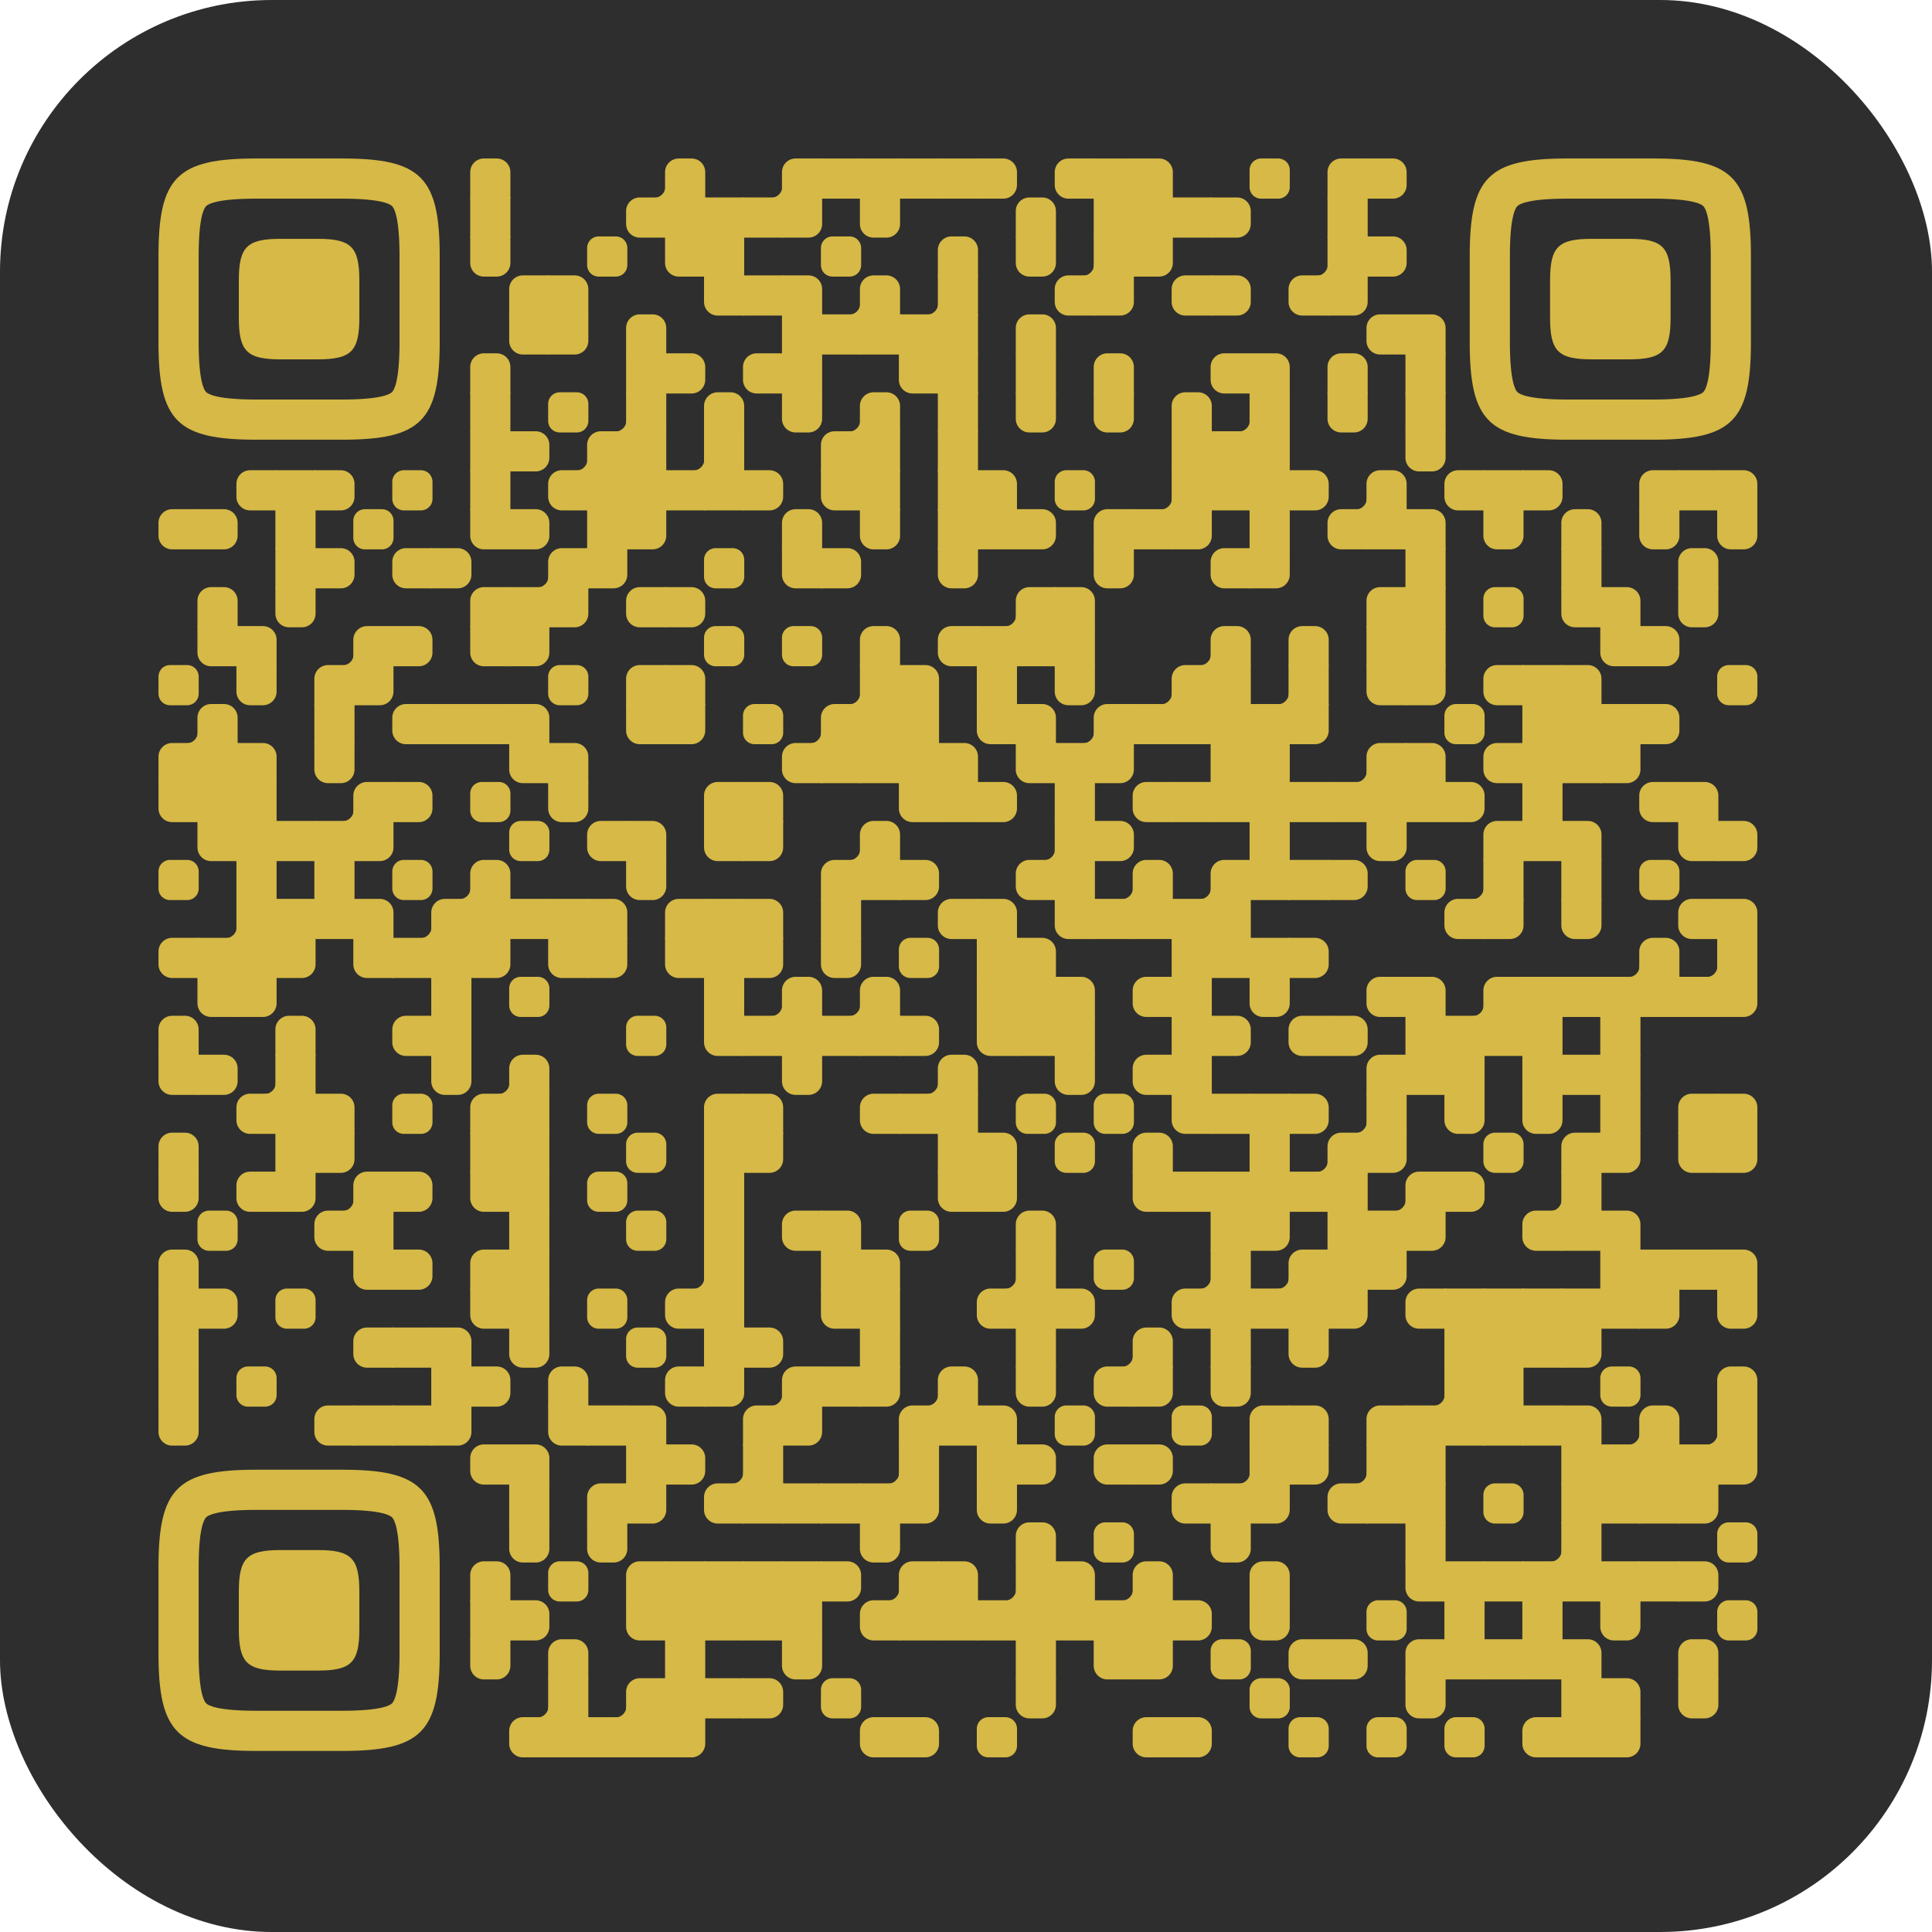 <?xml version="1.0" encoding="UTF-8"?> <svg xmlns="http://www.w3.org/2000/svg" xmlns:xlink="http://www.w3.org/1999/xlink" version="1.1" viewBox="0 0 4059 4059" width="256px" height="256px" xml:space="preserve"> <defs> <rect id="rect-0" width="100" height="100" fill="#D6B946"></rect> <path id="empty-0" d="M0,28.6v42.9C0,87.3,12.8,100,28.6,100h42.9c15.9,0,28.6-12.8,28.6-28.6V28.6C100,12.7,87.2,0,71.4,0H28.6 C12.8,0,0,12.8,0,28.6z" fill="#D6B946"></path> <path id="b-0" d="M0,0 L66,0 C84.778,-3.44940413e-15 100,15.222 100,34 L100,66 C100,84.778 84.778,100 66,100 L0,100 L0,0 Z" transform="rotate(-90 50 50)" fill="#D6B946"></path> <path id="r-0" d="M0,0 L66,0 C84.778,-3.44940413e-15 100,15.222 100,34 L100,66 C100,84.778 84.778,100 66,100 L0,100 L0,0 Z" transform="rotate(-180 50 50)" fill="#D6B946"></path> <path id="l-0" d="M0,0 L66,0 C84.778,-3.44940413e-15 100,15.222 100,34 L100,66 C100,84.778 84.778,100 66,100 L0,100 L0,0 Z" fill="#D6B946"></path> <path id="t-0" d="M0,0 L66,0 C84.778,-3.44940413e-15 100,15.222 100,34 L100,66 C100,84.778 84.778,100 66,100 L0,100 L0,0 Z" transform="rotate(90 50 50)" fill="#D6B946"></path> <path id="l-0" d="M0,0 L100,0 L100,66 C100,84.778 84.778,100 66,100 L0,100 L0,0 Z" transform="rotate(-90 50 50)" fill="#D6B946"></path> <path id="lt-0" d="M0,0 L100,0 L100,66 C100,84.778 84.778,100 66,100 L0,100 L0,0 Z" fill="#D6B946"></path> <path id="lb-0" d="M0,0 L100,0 L100,66 C100,84.778 84.778,100 66,100 L0,100 L0,0 Z" transform="rotate(-90 50 50)" fill="#D6B946"></path> <path id="rb-0" d="M0,0 L100,0 L100,66 C100,84.778 84.778,100 66,100 L0,100 L0,0 Z" transform="rotate(-180 50 50)" fill="#D6B946"></path> <path id="rt-0" d="M0,0 L100,0 L100,66 C100,84.778 84.778,100 66,100 L0,100 L0,0 Z" transform="rotate(90 50 50)" fill="#D6B946"></path> <path id="n_lt-0" d="M30.5,2V0H0v30.5h2C2,14.7,14.8,2,30.5,2z" fill="#D6B946"></path> <path id="n_lb-0" d="M2,69.5H0V100h30.5v-2C14.7,98,2,85.2,2,69.5z" fill="#D6B946"></path> <path id="n_rt-0" d="M98,30.5h2V0H69.5v2C85.3,2,98,14.8,98,30.5z" fill="#D6B946"></path> <path id="n_rb-0" d="M69.5,98v2H100V69.5h-2C98,85.3,85.2,98,69.5,98z" fill="#D6B946"></path> <path id="point-0" fill="#D6B946" d="M600.002,457.329 L600.002,242.658 C600.002,147.372 587.04,124.123 581.465,118.535 C575.877,112.96 552.628,99.998 457.329,99.998 L242.671,99.998 C147.372,99.998 124.123,112.96 118.548,118.535 C112.973,124.123 99.998,147.372 99.998,242.658 L99.998,457.329 C99.998,552.628 112.973,575.877 118.548,581.465 C124.123,587.027 147.372,600.002 242.671,600.002 L457.329,600.002 C552.628,600.002 575.877,587.027 581.465,581.465 C587.04,575.877 600.002,552.628 600.002,457.329 Z M457.329,0 C653.338,0 700,46.662 700,242.658 C700,438.667 700,261.333 700,457.329 C700,653.338 653.338,700 457.329,700 C261.333,700 438.667,700 242.671,700 C46.662,700 0,653.338 0,457.329 C0,261.333 0,352.119 0,242.658 C0,46.662 46.662,0 242.671,0 C438.667,0 261.333,0 457.329,0 Z M395.997,200 C480.004,200 500,220.008 500,303.991 C500,387.998 500,312.002 500,395.997 C500,479.992 480.004,500 395.997,500 C312.002,500 387.998,500 304.003,500 C220.008,500 200,479.992 200,395.997 C200,312.002 200,350.906 200,303.991 C200,220.008 220.008,200 304.003,200 C387.998,200 312.002,200 395.997,200 Z"></path> <g id="vk_logo-0"> <path fill="#07f" d="M83.333 363.333C83.333 231.34 83.333 165.343 124.338 124.338C165.343 83.333 231.34 83.333 363.333 83.333H386.667C518.66 83.333 584.657 83.333 625.662 124.338C666.667 165.343 666.667 231.34 666.667 363.333V386.667C666.667 518.66 666.667 584.657 625.662 625.662C584.657 666.667 518.66 666.667 386.667 666.667H363.333C231.34 666.667 165.343 666.667 124.338 625.662C83.333 584.657 83.333 518.66 83.333 386.667V363.333Z"></path> <path fill="#FFF" d="M394.907 508.681C263.293 508.681 183.442 417.365 180.313 265.625H246.972C249.05 377.09 299.763 424.323 338.638 434.036V265.625H402.519V361.82C440.016 357.664 479.264 313.909 492.456 265.625H555.333C545.27 325 502.543 368.754 472.353 386.803C502.566 401.395 551.177 439.593 569.926 508.681H500.815C486.222 462.498 450.476 426.728 402.542 421.872V508.681H394.907Z"></path> </g> <clipPath id="logo-mask-0"> <rect x="0" y="0" width="750" height="750"></rect> </clipPath> </defs> <rect x="0" width="4059" height="4059" rx="571" fill="#2e2e2e"></rect> <g transform="translate(332.965, 332.965) scale(0.844)"> <g transform="translate(776,0)"><use xlink:href="#b-0"></use></g> <g transform="translate(1164,0)"><use xlink:href="#n_rb-0"></use></g> <g transform="translate(1261,0)"><use xlink:href="#b-0"></use></g> <g transform="translate(1455,0)"><use xlink:href="#n_rb-0"></use></g> <g transform="translate(1552,0)"><use xlink:href="#rb-0"></use></g> <g transform="translate(1649,0)"><use xlink:href="#rect-0"></use></g> <g transform="translate(1746,0)"><use xlink:href="#rect-0"></use></g> <g transform="translate(1843,0)"><use xlink:href="#rect-0"></use></g> <g transform="translate(1940,0)"><use xlink:href="#rect-0"></use></g> <g transform="translate(2037,0)"><use xlink:href="#l-0"></use></g> <g transform="translate(2231,0)"><use xlink:href="#r-0"></use></g> <g transform="translate(2328,0)"><use xlink:href="#rect-0"></use></g> <g transform="translate(2425,0)"><use xlink:href="#lb-0"></use></g> <g transform="translate(2716,0)"><use xlink:href="#empty-0"></use></g> <g transform="translate(2910,0)"><use xlink:href="#rb-0"></use></g> <g transform="translate(3007,0)"><use xlink:href="#l-0"></use></g> <g transform="translate(776,97)"><use xlink:href="#rect-0"></use></g> <g transform="translate(1164,97)"><use xlink:href="#r-0"></use></g> <g transform="translate(1261,97)"><use xlink:href="#rect-0"></use></g> <g transform="translate(1358,97)"><use xlink:href="#rect-0"></use></g> <g transform="translate(1455,97)"><use xlink:href="#rect-0"></use></g> <g transform="translate(1552,97)"><use xlink:href="#lt-0"></use></g> <g transform="translate(1746,97)"><use xlink:href="#t-0"></use></g> <g transform="translate(2134,97)"><use xlink:href="#b-0"></use></g> <g transform="translate(2328,97)"><use xlink:href="#rect-0"></use></g> <g transform="translate(2425,97)"><use xlink:href="#rect-0"></use></g> <g transform="translate(2522,97)"><use xlink:href="#rect-0"></use></g> <g transform="translate(2619,97)"><use xlink:href="#l-0"></use></g> <g transform="translate(2910,97)"><use xlink:href="#rect-0"></use></g> <g transform="translate(776,194)"><use xlink:href="#t-0"></use></g> <g transform="translate(1067,194)"><use xlink:href="#empty-0"></use></g> <g transform="translate(1261,194)"><use xlink:href="#rt-0"></use></g> <g transform="translate(1358,194)"><use xlink:href="#rect-0"></use></g> <g transform="translate(1649,194)"><use xlink:href="#empty-0"></use></g> <g transform="translate(1940,194)"><use xlink:href="#b-0"></use></g> <g transform="translate(2134,194)"><use xlink:href="#t-0"></use></g> <g transform="translate(2231,194)"><use xlink:href="#n_rb-0"></use></g> <g transform="translate(2328,194)"><use xlink:href="#rect-0"></use></g> <g transform="translate(2425,194)"><use xlink:href="#lt-0"></use></g> <g transform="translate(2813,194)"><use xlink:href="#n_rb-0"></use></g> <g transform="translate(2910,194)"><use xlink:href="#rect-0"></use></g> <g transform="translate(3007,194)"><use xlink:href="#l-0"></use></g> <g transform="translate(873,291)"><use xlink:href="#rb-0"></use></g> <g transform="translate(970,291)"><use xlink:href="#lb-0"></use></g> <g transform="translate(1358,291)"><use xlink:href="#rt-0"></use></g> <g transform="translate(1455,291)"><use xlink:href="#rect-0"></use></g> <g transform="translate(1552,291)"><use xlink:href="#lb-0"></use></g> <g transform="translate(1649,291)"><use xlink:href="#n_rb-0"></use></g> <g transform="translate(1746,291)"><use xlink:href="#b-0"></use></g> <g transform="translate(1843,291)"><use xlink:href="#n_rb-0"></use></g> <g transform="translate(1940,291)"><use xlink:href="#rect-0"></use></g> <g transform="translate(2231,291)"><use xlink:href="#r-0"></use></g> <g transform="translate(2328,291)"><use xlink:href="#lt-0"></use></g> <g transform="translate(2522,291)"><use xlink:href="#r-0"></use></g> <g transform="translate(2619,291)"><use xlink:href="#l-0"></use></g> <g transform="translate(2813,291)"><use xlink:href="#r-0"></use></g> <g transform="translate(2910,291)"><use xlink:href="#lt-0"></use></g> <g transform="translate(873,388)"><use xlink:href="#rt-0"></use></g> <g transform="translate(970,388)"><use xlink:href="#lt-0"></use></g> <g transform="translate(1164,388)"><use xlink:href="#b-0"></use></g> <g transform="translate(1552,388)"><use xlink:href="#rect-0"></use></g> <g transform="translate(1649,388)"><use xlink:href="#rect-0"></use></g> <g transform="translate(1746,388)"><use xlink:href="#rect-0"></use></g> <g transform="translate(1843,388)"><use xlink:href="#rect-0"></use></g> <g transform="translate(1940,388)"><use xlink:href="#rect-0"></use></g> <g transform="translate(2134,388)"><use xlink:href="#b-0"></use></g> <g transform="translate(3007,388)"><use xlink:href="#r-0"></use></g> <g transform="translate(3104,388)"><use xlink:href="#lb-0"></use></g> <g transform="translate(776,485)"><use xlink:href="#b-0"></use></g> <g transform="translate(1164,485)"><use xlink:href="#rect-0"></use></g> <g transform="translate(1261,485)"><use xlink:href="#l-0"></use></g> <g transform="translate(1455,485)"><use xlink:href="#r-0"></use></g> <g transform="translate(1552,485)"><use xlink:href="#rect-0"></use></g> <g transform="translate(1843,485)"><use xlink:href="#rt-0"></use></g> <g transform="translate(1940,485)"><use xlink:href="#rect-0"></use></g> <g transform="translate(2134,485)"><use xlink:href="#rect-0"></use></g> <g transform="translate(2328,485)"><use xlink:href="#b-0"></use></g> <g transform="translate(2619,485)"><use xlink:href="#r-0"></use></g> <g transform="translate(2716,485)"><use xlink:href="#lb-0"></use></g> <g transform="translate(2910,485)"><use xlink:href="#b-0"></use></g> <g transform="translate(3104,485)"><use xlink:href="#rect-0"></use></g> <g transform="translate(776,582)"><use xlink:href="#rect-0"></use></g> <g transform="translate(970,582)"><use xlink:href="#empty-0"></use></g> <g transform="translate(1067,582)"><use xlink:href="#n_rb-0"></use></g> <g transform="translate(1164,582)"><use xlink:href="#rect-0"></use></g> <g transform="translate(1358,582)"><use xlink:href="#b-0"></use></g> <g transform="translate(1552,582)"><use xlink:href="#t-0"></use></g> <g transform="translate(1649,582)"><use xlink:href="#n_rb-0"></use></g> <g transform="translate(1746,582)"><use xlink:href="#b-0"></use></g> <g transform="translate(1940,582)"><use xlink:href="#rect-0"></use></g> <g transform="translate(2134,582)"><use xlink:href="#t-0"></use></g> <g transform="translate(2328,582)"><use xlink:href="#t-0"></use></g> <g transform="translate(2522,582)"><use xlink:href="#b-0"></use></g> <g transform="translate(2619,582)"><use xlink:href="#n_rb-0"></use></g> <g transform="translate(2716,582)"><use xlink:href="#rect-0"></use></g> <g transform="translate(2910,582)"><use xlink:href="#t-0"></use></g> <g transform="translate(3104,582)"><use xlink:href="#rect-0"></use></g> <g transform="translate(776,679)"><use xlink:href="#rect-0"></use></g> <g transform="translate(873,679)"><use xlink:href="#l-0"></use></g> <g transform="translate(970,679)"><use xlink:href="#n_rb-0"></use></g> <g transform="translate(1067,679)"><use xlink:href="#rb-0"></use></g> <g transform="translate(1164,679)"><use xlink:href="#rect-0"></use></g> <g transform="translate(1261,679)"><use xlink:href="#n_rb-0"></use></g> <g transform="translate(1358,679)"><use xlink:href="#rect-0"></use></g> <g transform="translate(1649,679)"><use xlink:href="#rb-0"></use></g> <g transform="translate(1746,679)"><use xlink:href="#rect-0"></use></g> <g transform="translate(1940,679)"><use xlink:href="#rect-0"></use></g> <g transform="translate(2522,679)"><use xlink:href="#rect-0"></use></g> <g transform="translate(2619,679)"><use xlink:href="#rect-0"></use></g> <g transform="translate(2716,679)"><use xlink:href="#rect-0"></use></g> <g transform="translate(3104,679)"><use xlink:href="#t-0"></use></g> <g transform="translate(194,776)"><use xlink:href="#r-0"></use></g> <g transform="translate(291,776)"><use xlink:href="#rect-0"></use></g> <g transform="translate(388,776)"><use xlink:href="#l-0"></use></g> <g transform="translate(582,776)"><use xlink:href="#empty-0"></use></g> <g transform="translate(776,776)"><use xlink:href="#rect-0"></use></g> <g transform="translate(970,776)"><use xlink:href="#r-0"></use></g> <g transform="translate(1067,776)"><use xlink:href="#rect-0"></use></g> <g transform="translate(1164,776)"><use xlink:href="#rect-0"></use></g> <g transform="translate(1261,776)"><use xlink:href="#rect-0"></use></g> <g transform="translate(1358,776)"><use xlink:href="#rect-0"></use></g> <g transform="translate(1455,776)"><use xlink:href="#l-0"></use></g> <g transform="translate(1649,776)"><use xlink:href="#rt-0"></use></g> <g transform="translate(1746,776)"><use xlink:href="#rect-0"></use></g> <g transform="translate(1940,776)"><use xlink:href="#rect-0"></use></g> <g transform="translate(2037,776)"><use xlink:href="#lb-0"></use></g> <g transform="translate(2231,776)"><use xlink:href="#empty-0"></use></g> <g transform="translate(2425,776)"><use xlink:href="#n_rb-0"></use></g> <g transform="translate(2522,776)"><use xlink:href="#rect-0"></use></g> <g transform="translate(2619,776)"><use xlink:href="#rect-0"></use></g> <g transform="translate(2716,776)"><use xlink:href="#rect-0"></use></g> <g transform="translate(2813,776)"><use xlink:href="#l-0"></use></g> <g transform="translate(2910,776)"><use xlink:href="#n_rb-0"></use></g> <g transform="translate(3007,776)"><use xlink:href="#b-0"></use></g> <g transform="translate(3201,776)"><use xlink:href="#r-0"></use></g> <g transform="translate(3298,776)"><use xlink:href="#rect-0"></use></g> <g transform="translate(3395,776)"><use xlink:href="#l-0"></use></g> <g transform="translate(3686,776)"><use xlink:href="#rb-0"></use></g> <g transform="translate(3783,776)"><use xlink:href="#rect-0"></use></g> <g transform="translate(3880,776)"><use xlink:href="#lb-0"></use></g> <g transform="translate(0,873)"><use xlink:href="#r-0"></use></g> <g transform="translate(97,873)"><use xlink:href="#l-0"></use></g> <g transform="translate(291,873)"><use xlink:href="#rect-0"></use></g> <g transform="translate(485,873)"><use xlink:href="#empty-0"></use></g> <g transform="translate(776,873)"><use xlink:href="#rt-0"></use></g> <g transform="translate(873,873)"><use xlink:href="#l-0"></use></g> <g transform="translate(1067,873)"><use xlink:href="#rect-0"></use></g> <g transform="translate(1164,873)"><use xlink:href="#lt-0"></use></g> <g transform="translate(1552,873)"><use xlink:href="#b-0"></use></g> <g transform="translate(1746,873)"><use xlink:href="#t-0"></use></g> <g transform="translate(1940,873)"><use xlink:href="#rect-0"></use></g> <g transform="translate(2037,873)"><use xlink:href="#rect-0"></use></g> <g transform="translate(2134,873)"><use xlink:href="#l-0"></use></g> <g transform="translate(2328,873)"><use xlink:href="#rb-0"></use></g> <g transform="translate(2425,873)"><use xlink:href="#rect-0"></use></g> <g transform="translate(2522,873)"><use xlink:href="#lt-0"></use></g> <g transform="translate(2716,873)"><use xlink:href="#rect-0"></use></g> <g transform="translate(2910,873)"><use xlink:href="#r-0"></use></g> <g transform="translate(3007,873)"><use xlink:href="#rect-0"></use></g> <g transform="translate(3104,873)"><use xlink:href="#lb-0"></use></g> <g transform="translate(3298,873)"><use xlink:href="#t-0"></use></g> <g transform="translate(3492,873)"><use xlink:href="#b-0"></use></g> <g transform="translate(3686,873)"><use xlink:href="#t-0"></use></g> <g transform="translate(3880,873)"><use xlink:href="#t-0"></use></g> <g transform="translate(291,970)"><use xlink:href="#rect-0"></use></g> <g transform="translate(388,970)"><use xlink:href="#l-0"></use></g> <g transform="translate(582,970)"><use xlink:href="#r-0"></use></g> <g transform="translate(679,970)"><use xlink:href="#l-0"></use></g> <g transform="translate(873,970)"><use xlink:href="#n_rb-0"></use></g> <g transform="translate(970,970)"><use xlink:href="#rb-0"></use></g> <g transform="translate(1067,970)"><use xlink:href="#lt-0"></use></g> <g transform="translate(1358,970)"><use xlink:href="#empty-0"></use></g> <g transform="translate(1552,970)"><use xlink:href="#rt-0"></use></g> <g transform="translate(1649,970)"><use xlink:href="#l-0"></use></g> <g transform="translate(1940,970)"><use xlink:href="#t-0"></use></g> <g transform="translate(2328,970)"><use xlink:href="#t-0"></use></g> <g transform="translate(2619,970)"><use xlink:href="#r-0"></use></g> <g transform="translate(2716,970)"><use xlink:href="#lt-0"></use></g> <g transform="translate(3104,970)"><use xlink:href="#rect-0"></use></g> <g transform="translate(3492,970)"><use xlink:href="#rect-0"></use></g> <g transform="translate(3783,970)"><use xlink:href="#b-0"></use></g> <g transform="translate(97,1067)"><use xlink:href="#b-0"></use></g> <g transform="translate(291,1067)"><use xlink:href="#t-0"></use></g> <g transform="translate(776,1067)"><use xlink:href="#rb-0"></use></g> <g transform="translate(873,1067)"><use xlink:href="#rect-0"></use></g> <g transform="translate(970,1067)"><use xlink:href="#lt-0"></use></g> <g transform="translate(1164,1067)"><use xlink:href="#r-0"></use></g> <g transform="translate(1261,1067)"><use xlink:href="#l-0"></use></g> <g transform="translate(2037,1067)"><use xlink:href="#n_rb-0"></use></g> <g transform="translate(2134,1067)"><use xlink:href="#rb-0"></use></g> <g transform="translate(2231,1067)"><use xlink:href="#lb-0"></use></g> <g transform="translate(3007,1067)"><use xlink:href="#rb-0"></use></g> <g transform="translate(3104,1067)"><use xlink:href="#rect-0"></use></g> <g transform="translate(3298,1067)"><use xlink:href="#empty-0"></use></g> <g transform="translate(3492,1067)"><use xlink:href="#rt-0"></use></g> <g transform="translate(3589,1067)"><use xlink:href="#lb-0"></use></g> <g transform="translate(3783,1067)"><use xlink:href="#t-0"></use></g> <g transform="translate(97,1164)"><use xlink:href="#rt-0"></use></g> <g transform="translate(194,1164)"><use xlink:href="#lb-0"></use></g> <g transform="translate(388,1164)"><use xlink:href="#n_rb-0"></use></g> <g transform="translate(485,1164)"><use xlink:href="#rb-0"></use></g> <g transform="translate(582,1164)"><use xlink:href="#l-0"></use></g> <g transform="translate(776,1164)"><use xlink:href="#rt-0"></use></g> <g transform="translate(873,1164)"><use xlink:href="#lt-0"></use></g> <g transform="translate(1358,1164)"><use xlink:href="#empty-0"></use></g> <g transform="translate(1552,1164)"><use xlink:href="#empty-0"></use></g> <g transform="translate(1746,1164)"><use xlink:href="#b-0"></use></g> <g transform="translate(1940,1164)"><use xlink:href="#r-0"></use></g> <g transform="translate(2037,1164)"><use xlink:href="#rect-0"></use></g> <g transform="translate(2134,1164)"><use xlink:href="#rect-0"></use></g> <g transform="translate(2231,1164)"><use xlink:href="#rect-0"></use></g> <g transform="translate(2522,1164)"><use xlink:href="#n_rb-0"></use></g> <g transform="translate(2619,1164)"><use xlink:href="#b-0"></use></g> <g transform="translate(2813,1164)"><use xlink:href="#b-0"></use></g> <g transform="translate(3007,1164)"><use xlink:href="#rect-0"></use></g> <g transform="translate(3104,1164)"><use xlink:href="#rect-0"></use></g> <g transform="translate(3589,1164)"><use xlink:href="#rt-0"></use></g> <g transform="translate(3686,1164)"><use xlink:href="#l-0"></use></g> <g transform="translate(0,1261)"><use xlink:href="#empty-0"></use></g> <g transform="translate(194,1261)"><use xlink:href="#t-0"></use></g> <g transform="translate(388,1261)"><use xlink:href="#rb-0"></use></g> <g transform="translate(485,1261)"><use xlink:href="#lt-0"></use></g> <g transform="translate(970,1261)"><use xlink:href="#empty-0"></use></g> <g transform="translate(1164,1261)"><use xlink:href="#rb-0"></use></g> <g transform="translate(1261,1261)"><use xlink:href="#lb-0"></use></g> <g transform="translate(1649,1261)"><use xlink:href="#n_rb-0"></use></g> <g transform="translate(1746,1261)"><use xlink:href="#rect-0"></use></g> <g transform="translate(1843,1261)"><use xlink:href="#lb-0"></use></g> <g transform="translate(2037,1261)"><use xlink:href="#rect-0"></use></g> <g transform="translate(2231,1261)"><use xlink:href="#t-0"></use></g> <g transform="translate(2425,1261)"><use xlink:href="#n_rb-0"></use></g> <g transform="translate(2522,1261)"><use xlink:href="#rb-0"></use></g> <g transform="translate(2619,1261)"><use xlink:href="#rect-0"></use></g> <g transform="translate(2716,1261)"><use xlink:href="#n_rb-0"></use></g> <g transform="translate(2813,1261)"><use xlink:href="#rect-0"></use></g> <g transform="translate(3007,1261)"><use xlink:href="#rt-0"></use></g> <g transform="translate(3104,1261)"><use xlink:href="#lt-0"></use></g> <g transform="translate(3298,1261)"><use xlink:href="#r-0"></use></g> <g transform="translate(3395,1261)"><use xlink:href="#rect-0"></use></g> <g transform="translate(3492,1261)"><use xlink:href="#lb-0"></use></g> <g transform="translate(3880,1261)"><use xlink:href="#empty-0"></use></g> <g transform="translate(0,1358)"><use xlink:href="#n_rb-0"></use></g> <g transform="translate(97,1358)"><use xlink:href="#b-0"></use></g> <g transform="translate(388,1358)"><use xlink:href="#rect-0"></use></g> <g transform="translate(582,1358)"><use xlink:href="#r-0"></use></g> <g transform="translate(679,1358)"><use xlink:href="#rect-0"></use></g> <g transform="translate(776,1358)"><use xlink:href="#rect-0"></use></g> <g transform="translate(873,1358)"><use xlink:href="#lb-0"></use></g> <g transform="translate(1164,1358)"><use xlink:href="#rt-0"></use></g> <g transform="translate(1261,1358)"><use xlink:href="#lt-0"></use></g> <g transform="translate(1455,1358)"><use xlink:href="#empty-0"></use></g> <g transform="translate(1552,1358)"><use xlink:href="#n_rb-0"></use></g> <g transform="translate(1649,1358)"><use xlink:href="#rb-0"></use></g> <g transform="translate(1746,1358)"><use xlink:href="#rect-0"></use></g> <g transform="translate(1843,1358)"><use xlink:href="#rect-0"></use></g> <g transform="translate(2037,1358)"><use xlink:href="#rt-0"></use></g> <g transform="translate(2134,1358)"><use xlink:href="#lb-0"></use></g> <g transform="translate(2231,1358)"><use xlink:href="#n_rb-0"></use></g> <g transform="translate(2328,1358)"><use xlink:href="#rb-0"></use></g> <g transform="translate(2425,1358)"><use xlink:href="#rect-0"></use></g> <g transform="translate(2522,1358)"><use xlink:href="#rect-0"></use></g> <g transform="translate(2619,1358)"><use xlink:href="#rect-0"></use></g> <g transform="translate(2716,1358)"><use xlink:href="#rect-0"></use></g> <g transform="translate(2813,1358)"><use xlink:href="#lt-0"></use></g> <g transform="translate(3201,1358)"><use xlink:href="#empty-0"></use></g> <g transform="translate(3395,1358)"><use xlink:href="#rect-0"></use></g> <g transform="translate(3492,1358)"><use xlink:href="#rect-0"></use></g> <g transform="translate(3589,1358)"><use xlink:href="#rect-0"></use></g> <g transform="translate(3686,1358)"><use xlink:href="#l-0"></use></g> <g transform="translate(0,1455)"><use xlink:href="#rb-0"></use></g> <g transform="translate(97,1455)"><use xlink:href="#rect-0"></use></g> <g transform="translate(194,1455)"><use xlink:href="#lb-0"></use></g> <g transform="translate(388,1455)"><use xlink:href="#t-0"></use></g> <g transform="translate(873,1455)"><use xlink:href="#rt-0"></use></g> <g transform="translate(970,1455)"><use xlink:href="#lb-0"></use></g> <g transform="translate(1552,1455)"><use xlink:href="#r-0"></use></g> <g transform="translate(1649,1455)"><use xlink:href="#rect-0"></use></g> <g transform="translate(1746,1455)"><use xlink:href="#rect-0"></use></g> <g transform="translate(1843,1455)"><use xlink:href="#rect-0"></use></g> <g transform="translate(1940,1455)"><use xlink:href="#lb-0"></use></g> <g transform="translate(2134,1455)"><use xlink:href="#rt-0"></use></g> <g transform="translate(2231,1455)"><use xlink:href="#rect-0"></use></g> <g transform="translate(2328,1455)"><use xlink:href="#lt-0"></use></g> <g transform="translate(2619,1455)"><use xlink:href="#rect-0"></use></g> <g transform="translate(2716,1455)"><use xlink:href="#rect-0"></use></g> <g transform="translate(2910,1455)"><use xlink:href="#n_rb-0"></use></g> <g transform="translate(3007,1455)"><use xlink:href="#rb-0"></use></g> <g transform="translate(3104,1455)"><use xlink:href="#lb-0"></use></g> <g transform="translate(3298,1455)"><use xlink:href="#r-0"></use></g> <g transform="translate(3395,1455)"><use xlink:href="#rect-0"></use></g> <g transform="translate(3492,1455)"><use xlink:href="#rect-0"></use></g> <g transform="translate(3589,1455)"><use xlink:href="#lt-0"></use></g> <g transform="translate(0,1552)"><use xlink:href="#rt-0"></use></g> <g transform="translate(97,1552)"><use xlink:href="#rect-0"></use></g> <g transform="translate(194,1552)"><use xlink:href="#rect-0"></use></g> <g transform="translate(388,1552)"><use xlink:href="#n_rb-0"></use></g> <g transform="translate(485,1552)"><use xlink:href="#rb-0"></use></g> <g transform="translate(582,1552)"><use xlink:href="#l-0"></use></g> <g transform="translate(776,1552)"><use xlink:href="#empty-0"></use></g> <g transform="translate(970,1552)"><use xlink:href="#t-0"></use></g> <g transform="translate(1358,1552)"><use xlink:href="#rb-0"></use></g> <g transform="translate(1455,1552)"><use xlink:href="#lb-0"></use></g> <g transform="translate(1843,1552)"><use xlink:href="#rt-0"></use></g> <g transform="translate(1940,1552)"><use xlink:href="#rect-0"></use></g> <g transform="translate(2037,1552)"><use xlink:href="#l-0"></use></g> <g transform="translate(2231,1552)"><use xlink:href="#rect-0"></use></g> <g transform="translate(2425,1552)"><use xlink:href="#r-0"></use></g> <g transform="translate(2522,1552)"><use xlink:href="#rect-0"></use></g> <g transform="translate(2619,1552)"><use xlink:href="#rect-0"></use></g> <g transform="translate(2716,1552)"><use xlink:href="#rect-0"></use></g> <g transform="translate(2813,1552)"><use xlink:href="#rect-0"></use></g> <g transform="translate(2910,1552)"><use xlink:href="#rect-0"></use></g> <g transform="translate(3007,1552)"><use xlink:href="#rect-0"></use></g> <g transform="translate(3104,1552)"><use xlink:href="#rect-0"></use></g> <g transform="translate(3201,1552)"><use xlink:href="#l-0"></use></g> <g transform="translate(3395,1552)"><use xlink:href="#rect-0"></use></g> <g transform="translate(3686,1552)"><use xlink:href="#r-0"></use></g> <g transform="translate(3783,1552)"><use xlink:href="#lb-0"></use></g> <g transform="translate(97,1649)"><use xlink:href="#rt-0"></use></g> <g transform="translate(194,1649)"><use xlink:href="#rect-0"></use></g> <g transform="translate(291,1649)"><use xlink:href="#rect-0"></use></g> <g transform="translate(388,1649)"><use xlink:href="#rect-0"></use></g> <g transform="translate(485,1649)"><use xlink:href="#lt-0"></use></g> <g transform="translate(873,1649)"><use xlink:href="#empty-0"></use></g> <g transform="translate(1067,1649)"><use xlink:href="#r-0"></use></g> <g transform="translate(1164,1649)"><use xlink:href="#lb-0"></use></g> <g transform="translate(1358,1649)"><use xlink:href="#rt-0"></use></g> <g transform="translate(1455,1649)"><use xlink:href="#lt-0"></use></g> <g transform="translate(1649,1649)"><use xlink:href="#n_rb-0"></use></g> <g transform="translate(1746,1649)"><use xlink:href="#b-0"></use></g> <g transform="translate(2134,1649)"><use xlink:href="#n_rb-0"></use></g> <g transform="translate(2231,1649)"><use xlink:href="#rect-0"></use></g> <g transform="translate(2328,1649)"><use xlink:href="#l-0"></use></g> <g transform="translate(2716,1649)"><use xlink:href="#rect-0"></use></g> <g transform="translate(3007,1649)"><use xlink:href="#t-0"></use></g> <g transform="translate(3298,1649)"><use xlink:href="#rb-0"></use></g> <g transform="translate(3395,1649)"><use xlink:href="#rect-0"></use></g> <g transform="translate(3492,1649)"><use xlink:href="#lb-0"></use></g> <g transform="translate(3783,1649)"><use xlink:href="#rt-0"></use></g> <g transform="translate(3880,1649)"><use xlink:href="#l-0"></use></g> <g transform="translate(0,1746)"><use xlink:href="#empty-0"></use></g> <g transform="translate(194,1746)"><use xlink:href="#rect-0"></use></g> <g transform="translate(388,1746)"><use xlink:href="#rect-0"></use></g> <g transform="translate(582,1746)"><use xlink:href="#empty-0"></use></g> <g transform="translate(679,1746)"><use xlink:href="#n_rb-0"></use></g> <g transform="translate(776,1746)"><use xlink:href="#b-0"></use></g> <g transform="translate(1164,1746)"><use xlink:href="#t-0"></use></g> <g transform="translate(1649,1746)"><use xlink:href="#rb-0"></use></g> <g transform="translate(1746,1746)"><use xlink:href="#rect-0"></use></g> <g transform="translate(1843,1746)"><use xlink:href="#l-0"></use></g> <g transform="translate(2134,1746)"><use xlink:href="#r-0"></use></g> <g transform="translate(2231,1746)"><use xlink:href="#rect-0"></use></g> <g transform="translate(2328,1746)"><use xlink:href="#n_rb-0"></use></g> <g transform="translate(2425,1746)"><use xlink:href="#b-0"></use></g> <g transform="translate(2522,1746)"><use xlink:href="#n_rb-0"></use></g> <g transform="translate(2619,1746)"><use xlink:href="#rb-0"></use></g> <g transform="translate(2716,1746)"><use xlink:href="#rect-0"></use></g> <g transform="translate(2813,1746)"><use xlink:href="#rect-0"></use></g> <g transform="translate(2910,1746)"><use xlink:href="#l-0"></use></g> <g transform="translate(3104,1746)"><use xlink:href="#empty-0"></use></g> <g transform="translate(3201,1746)"><use xlink:href="#n_rb-0"></use></g> <g transform="translate(3298,1746)"><use xlink:href="#rect-0"></use></g> <g transform="translate(3492,1746)"><use xlink:href="#rect-0"></use></g> <g transform="translate(3686,1746)"><use xlink:href="#empty-0"></use></g> <g transform="translate(97,1843)"><use xlink:href="#n_rb-0"></use></g> <g transform="translate(194,1843)"><use xlink:href="#rect-0"></use></g> <g transform="translate(291,1843)"><use xlink:href="#rect-0"></use></g> <g transform="translate(388,1843)"><use xlink:href="#rect-0"></use></g> <g transform="translate(485,1843)"><use xlink:href="#lb-0"></use></g> <g transform="translate(582,1843)"><use xlink:href="#n_rb-0"></use></g> <g transform="translate(679,1843)"><use xlink:href="#rb-0"></use></g> <g transform="translate(776,1843)"><use xlink:href="#rect-0"></use></g> <g transform="translate(873,1843)"><use xlink:href="#rect-0"></use></g> <g transform="translate(970,1843)"><use xlink:href="#rect-0"></use></g> <g transform="translate(1067,1843)"><use xlink:href="#lb-0"></use></g> <g transform="translate(1261,1843)"><use xlink:href="#rb-0"></use></g> <g transform="translate(1358,1843)"><use xlink:href="#rect-0"></use></g> <g transform="translate(1455,1843)"><use xlink:href="#lb-0"></use></g> <g transform="translate(1649,1843)"><use xlink:href="#rect-0"></use></g> <g transform="translate(1940,1843)"><use xlink:href="#r-0"></use></g> <g transform="translate(2037,1843)"><use xlink:href="#lb-0"></use></g> <g transform="translate(2231,1843)"><use xlink:href="#rt-0"></use></g> <g transform="translate(2328,1843)"><use xlink:href="#rect-0"></use></g> <g transform="translate(2425,1843)"><use xlink:href="#rect-0"></use></g> <g transform="translate(2522,1843)"><use xlink:href="#rect-0"></use></g> <g transform="translate(2619,1843)"><use xlink:href="#rect-0"></use></g> <g transform="translate(3201,1843)"><use xlink:href="#r-0"></use></g> <g transform="translate(3298,1843)"><use xlink:href="#lt-0"></use></g> <g transform="translate(3492,1843)"><use xlink:href="#t-0"></use></g> <g transform="translate(3783,1843)"><use xlink:href="#r-0"></use></g> <g transform="translate(3880,1843)"><use xlink:href="#lb-0"></use></g> <g transform="translate(0,1940)"><use xlink:href="#r-0"></use></g> <g transform="translate(97,1940)"><use xlink:href="#rect-0"></use></g> <g transform="translate(194,1940)"><use xlink:href="#rect-0"></use></g> <g transform="translate(291,1940)"><use xlink:href="#lt-0"></use></g> <g transform="translate(485,1940)"><use xlink:href="#rt-0"></use></g> <g transform="translate(582,1940)"><use xlink:href="#rect-0"></use></g> <g transform="translate(679,1940)"><use xlink:href="#rect-0"></use></g> <g transform="translate(776,1940)"><use xlink:href="#lt-0"></use></g> <g transform="translate(970,1940)"><use xlink:href="#rt-0"></use></g> <g transform="translate(1067,1940)"><use xlink:href="#lt-0"></use></g> <g transform="translate(1261,1940)"><use xlink:href="#rt-0"></use></g> <g transform="translate(1358,1940)"><use xlink:href="#rect-0"></use></g> <g transform="translate(1455,1940)"><use xlink:href="#lt-0"></use></g> <g transform="translate(1649,1940)"><use xlink:href="#t-0"></use></g> <g transform="translate(1843,1940)"><use xlink:href="#empty-0"></use></g> <g transform="translate(2037,1940)"><use xlink:href="#rect-0"></use></g> <g transform="translate(2134,1940)"><use xlink:href="#lb-0"></use></g> <g transform="translate(2522,1940)"><use xlink:href="#rect-0"></use></g> <g transform="translate(2619,1940)"><use xlink:href="#rect-0"></use></g> <g transform="translate(2716,1940)"><use xlink:href="#rect-0"></use></g> <g transform="translate(2813,1940)"><use xlink:href="#l-0"></use></g> <g transform="translate(3589,1940)"><use xlink:href="#n_rb-0"></use></g> <g transform="translate(3686,1940)"><use xlink:href="#b-0"></use></g> <g transform="translate(3783,1940)"><use xlink:href="#n_rb-0"></use></g> <g transform="translate(3880,1940)"><use xlink:href="#rect-0"></use></g> <g transform="translate(97,2037)"><use xlink:href="#rt-0"></use></g> <g transform="translate(194,2037)"><use xlink:href="#lt-0"></use></g> <g transform="translate(679,2037)"><use xlink:href="#rect-0"></use></g> <g transform="translate(873,2037)"><use xlink:href="#empty-0"></use></g> <g transform="translate(1358,2037)"><use xlink:href="#rect-0"></use></g> <g transform="translate(1455,2037)"><use xlink:href="#n_rb-0"></use></g> <g transform="translate(1552,2037)"><use xlink:href="#b-0"></use></g> <g transform="translate(1649,2037)"><use xlink:href="#n_rb-0"></use></g> <g transform="translate(1746,2037)"><use xlink:href="#b-0"></use></g> <g transform="translate(2037,2037)"><use xlink:href="#rect-0"></use></g> <g transform="translate(2134,2037)"><use xlink:href="#rect-0"></use></g> <g transform="translate(2231,2037)"><use xlink:href="#lb-0"></use></g> <g transform="translate(2425,2037)"><use xlink:href="#r-0"></use></g> <g transform="translate(2522,2037)"><use xlink:href="#rect-0"></use></g> <g transform="translate(2716,2037)"><use xlink:href="#t-0"></use></g> <g transform="translate(3007,2037)"><use xlink:href="#r-0"></use></g> <g transform="translate(3104,2037)"><use xlink:href="#lb-0"></use></g> <g transform="translate(3201,2037)"><use xlink:href="#n_rb-0"></use></g> <g transform="translate(3298,2037)"><use xlink:href="#rb-0"></use></g> <g transform="translate(3395,2037)"><use xlink:href="#rect-0"></use></g> <g transform="translate(3492,2037)"><use xlink:href="#rect-0"></use></g> <g transform="translate(3589,2037)"><use xlink:href="#rect-0"></use></g> <g transform="translate(3686,2037)"><use xlink:href="#rect-0"></use></g> <g transform="translate(3783,2037)"><use xlink:href="#rect-0"></use></g> <g transform="translate(3880,2037)"><use xlink:href="#lt-0"></use></g> <g transform="translate(0,2134)"><use xlink:href="#b-0"></use></g> <g transform="translate(291,2134)"><use xlink:href="#b-0"></use></g> <g transform="translate(582,2134)"><use xlink:href="#r-0"></use></g> <g transform="translate(679,2134)"><use xlink:href="#rect-0"></use></g> <g transform="translate(1164,2134)"><use xlink:href="#empty-0"></use></g> <g transform="translate(1358,2134)"><use xlink:href="#rt-0"></use></g> <g transform="translate(1455,2134)"><use xlink:href="#rect-0"></use></g> <g transform="translate(1552,2134)"><use xlink:href="#rect-0"></use></g> <g transform="translate(1649,2134)"><use xlink:href="#rect-0"></use></g> <g transform="translate(1746,2134)"><use xlink:href="#rect-0"></use></g> <g transform="translate(1843,2134)"><use xlink:href="#l-0"></use></g> <g transform="translate(2037,2134)"><use xlink:href="#rt-0"></use></g> <g transform="translate(2134,2134)"><use xlink:href="#rect-0"></use></g> <g transform="translate(2231,2134)"><use xlink:href="#rect-0"></use></g> <g transform="translate(2522,2134)"><use xlink:href="#rect-0"></use></g> <g transform="translate(2619,2134)"><use xlink:href="#l-0"></use></g> <g transform="translate(2813,2134)"><use xlink:href="#r-0"></use></g> <g transform="translate(2910,2134)"><use xlink:href="#l-0"></use></g> <g transform="translate(3104,2134)"><use xlink:href="#rect-0"></use></g> <g transform="translate(3201,2134)"><use xlink:href="#rect-0"></use></g> <g transform="translate(3298,2134)"><use xlink:href="#rect-0"></use></g> <g transform="translate(3395,2134)"><use xlink:href="#rect-0"></use></g> <g transform="translate(3589,2134)"><use xlink:href="#rect-0"></use></g> <g transform="translate(0,2231)"><use xlink:href="#rt-0"></use></g> <g transform="translate(97,2231)"><use xlink:href="#l-0"></use></g> <g transform="translate(194,2231)"><use xlink:href="#n_rb-0"></use></g> <g transform="translate(291,2231)"><use xlink:href="#rect-0"></use></g> <g transform="translate(679,2231)"><use xlink:href="#t-0"></use></g> <g transform="translate(776,2231)"><use xlink:href="#n_rb-0"></use></g> <g transform="translate(873,2231)"><use xlink:href="#b-0"></use></g> <g transform="translate(1552,2231)"><use xlink:href="#t-0"></use></g> <g transform="translate(1843,2231)"><use xlink:href="#n_rb-0"></use></g> <g transform="translate(1940,2231)"><use xlink:href="#b-0"></use></g> <g transform="translate(2231,2231)"><use xlink:href="#t-0"></use></g> <g transform="translate(2425,2231)"><use xlink:href="#r-0"></use></g> <g transform="translate(2522,2231)"><use xlink:href="#rect-0"></use></g> <g transform="translate(3007,2231)"><use xlink:href="#rb-0"></use></g> <g transform="translate(3104,2231)"><use xlink:href="#rect-0"></use></g> <g transform="translate(3201,2231)"><use xlink:href="#rect-0"></use></g> <g transform="translate(3395,2231)"><use xlink:href="#rect-0"></use></g> <g transform="translate(3492,2231)"><use xlink:href="#rect-0"></use></g> <g transform="translate(3589,2231)"><use xlink:href="#rect-0"></use></g> <g transform="translate(194,2328)"><use xlink:href="#r-0"></use></g> <g transform="translate(291,2328)"><use xlink:href="#rect-0"></use></g> <g transform="translate(388,2328)"><use xlink:href="#lb-0"></use></g> <g transform="translate(582,2328)"><use xlink:href="#empty-0"></use></g> <g transform="translate(776,2328)"><use xlink:href="#rb-0"></use></g> <g transform="translate(873,2328)"><use xlink:href="#rect-0"></use></g> <g transform="translate(1067,2328)"><use xlink:href="#empty-0"></use></g> <g transform="translate(1358,2328)"><use xlink:href="#rb-0"></use></g> <g transform="translate(1455,2328)"><use xlink:href="#lb-0"></use></g> <g transform="translate(1746,2328)"><use xlink:href="#r-0"></use></g> <g transform="translate(1843,2328)"><use xlink:href="#rect-0"></use></g> <g transform="translate(1940,2328)"><use xlink:href="#rect-0"></use></g> <g transform="translate(2134,2328)"><use xlink:href="#empty-0"></use></g> <g transform="translate(2328,2328)"><use xlink:href="#empty-0"></use></g> <g transform="translate(2522,2328)"><use xlink:href="#rt-0"></use></g> <g transform="translate(2619,2328)"><use xlink:href="#rect-0"></use></g> <g transform="translate(2716,2328)"><use xlink:href="#rect-0"></use></g> <g transform="translate(2813,2328)"><use xlink:href="#l-0"></use></g> <g transform="translate(2910,2328)"><use xlink:href="#n_rb-0"></use></g> <g transform="translate(3007,2328)"><use xlink:href="#rect-0"></use></g> <g transform="translate(3201,2328)"><use xlink:href="#t-0"></use></g> <g transform="translate(3395,2328)"><use xlink:href="#t-0"></use></g> <g transform="translate(3589,2328)"><use xlink:href="#rect-0"></use></g> <g transform="translate(3783,2328)"><use xlink:href="#rb-0"></use></g> <g transform="translate(3880,2328)"><use xlink:href="#lb-0"></use></g> <g transform="translate(0,2425)"><use xlink:href="#b-0"></use></g> <g transform="translate(291,2425)"><use xlink:href="#rect-0"></use></g> <g transform="translate(388,2425)"><use xlink:href="#lt-0"></use></g> <g transform="translate(776,2425)"><use xlink:href="#rect-0"></use></g> <g transform="translate(873,2425)"><use xlink:href="#rect-0"></use></g> <g transform="translate(1164,2425)"><use xlink:href="#empty-0"></use></g> <g transform="translate(1358,2425)"><use xlink:href="#rect-0"></use></g> <g transform="translate(1455,2425)"><use xlink:href="#lt-0"></use></g> <g transform="translate(1940,2425)"><use xlink:href="#rect-0"></use></g> <g transform="translate(2037,2425)"><use xlink:href="#lb-0"></use></g> <g transform="translate(2231,2425)"><use xlink:href="#empty-0"></use></g> <g transform="translate(2425,2425)"><use xlink:href="#b-0"></use></g> <g transform="translate(2716,2425)"><use xlink:href="#rect-0"></use></g> <g transform="translate(2813,2425)"><use xlink:href="#n_rb-0"></use></g> <g transform="translate(2910,2425)"><use xlink:href="#rb-0"></use></g> <g transform="translate(3007,2425)"><use xlink:href="#lt-0"></use></g> <g transform="translate(3298,2425)"><use xlink:href="#empty-0"></use></g> <g transform="translate(3492,2425)"><use xlink:href="#rb-0"></use></g> <g transform="translate(3589,2425)"><use xlink:href="#lt-0"></use></g> <g transform="translate(3783,2425)"><use xlink:href="#rt-0"></use></g> <g transform="translate(3880,2425)"><use xlink:href="#lt-0"></use></g> <g transform="translate(0,2522)"><use xlink:href="#t-0"></use></g> <g transform="translate(194,2522)"><use xlink:href="#r-0"></use></g> <g transform="translate(291,2522)"><use xlink:href="#lt-0"></use></g> <g transform="translate(388,2522)"><use xlink:href="#n_rb-0"></use></g> <g transform="translate(485,2522)"><use xlink:href="#rb-0"></use></g> <g transform="translate(582,2522)"><use xlink:href="#l-0"></use></g> <g transform="translate(776,2522)"><use xlink:href="#rt-0"></use></g> <g transform="translate(873,2522)"><use xlink:href="#rect-0"></use></g> <g transform="translate(1067,2522)"><use xlink:href="#empty-0"></use></g> <g transform="translate(1358,2522)"><use xlink:href="#rect-0"></use></g> <g transform="translate(1940,2522)"><use xlink:href="#rt-0"></use></g> <g transform="translate(2037,2522)"><use xlink:href="#lt-0"></use></g> <g transform="translate(2425,2522)"><use xlink:href="#rt-0"></use></g> <g transform="translate(2522,2522)"><use xlink:href="#rect-0"></use></g> <g transform="translate(2619,2522)"><use xlink:href="#rect-0"></use></g> <g transform="translate(2716,2522)"><use xlink:href="#rect-0"></use></g> <g transform="translate(2813,2522)"><use xlink:href="#rect-0"></use></g> <g transform="translate(2910,2522)"><use xlink:href="#rect-0"></use></g> <g transform="translate(3007,2522)"><use xlink:href="#n_rb-0"></use></g> <g transform="translate(3104,2522)"><use xlink:href="#rb-0"></use></g> <g transform="translate(3201,2522)"><use xlink:href="#l-0"></use></g> <g transform="translate(3395,2522)"><use xlink:href="#n_rb-0"></use></g> <g transform="translate(3492,2522)"><use xlink:href="#rect-0"></use></g> <g transform="translate(97,2619)"><use xlink:href="#empty-0"></use></g> <g transform="translate(388,2619)"><use xlink:href="#r-0"></use></g> <g transform="translate(485,2619)"><use xlink:href="#rect-0"></use></g> <g transform="translate(873,2619)"><use xlink:href="#rect-0"></use></g> <g transform="translate(1164,2619)"><use xlink:href="#empty-0"></use></g> <g transform="translate(1358,2619)"><use xlink:href="#rect-0"></use></g> <g transform="translate(1552,2619)"><use xlink:href="#r-0"></use></g> <g transform="translate(1649,2619)"><use xlink:href="#lb-0"></use></g> <g transform="translate(1843,2619)"><use xlink:href="#empty-0"></use></g> <g transform="translate(2134,2619)"><use xlink:href="#b-0"></use></g> <g transform="translate(2619,2619)"><use xlink:href="#rect-0"></use></g> <g transform="translate(2716,2619)"><use xlink:href="#lt-0"></use></g> <g transform="translate(2910,2619)"><use xlink:href="#rect-0"></use></g> <g transform="translate(3007,2619)"><use xlink:href="#rect-0"></use></g> <g transform="translate(3104,2619)"><use xlink:href="#lt-0"></use></g> <g transform="translate(3395,2619)"><use xlink:href="#r-0"></use></g> <g transform="translate(3492,2619)"><use xlink:href="#rect-0"></use></g> <g transform="translate(3589,2619)"><use xlink:href="#lb-0"></use></g> <g transform="translate(0,2716)"><use xlink:href="#b-0"></use></g> <g transform="translate(485,2716)"><use xlink:href="#rt-0"></use></g> <g transform="translate(582,2716)"><use xlink:href="#l-0"></use></g> <g transform="translate(776,2716)"><use xlink:href="#rb-0"></use></g> <g transform="translate(873,2716)"><use xlink:href="#rect-0"></use></g> <g transform="translate(1261,2716)"><use xlink:href="#n_rb-0"></use></g> <g transform="translate(1358,2716)"><use xlink:href="#rect-0"></use></g> <g transform="translate(1649,2716)"><use xlink:href="#rect-0"></use></g> <g transform="translate(1746,2716)"><use xlink:href="#lb-0"></use></g> <g transform="translate(2037,2716)"><use xlink:href="#n_rb-0"></use></g> <g transform="translate(2134,2716)"><use xlink:href="#rect-0"></use></g> <g transform="translate(2328,2716)"><use xlink:href="#empty-0"></use></g> <g transform="translate(2522,2716)"><use xlink:href="#n_rb-0"></use></g> <g transform="translate(2619,2716)"><use xlink:href="#rect-0"></use></g> <g transform="translate(2716,2716)"><use xlink:href="#n_rb-0"></use></g> <g transform="translate(2813,2716)"><use xlink:href="#rb-0"></use></g> <g transform="translate(2910,2716)"><use xlink:href="#rect-0"></use></g> <g transform="translate(3007,2716)"><use xlink:href="#lt-0"></use></g> <g transform="translate(3589,2716)"><use xlink:href="#rect-0"></use></g> <g transform="translate(3686,2716)"><use xlink:href="#rect-0"></use></g> <g transform="translate(3783,2716)"><use xlink:href="#rect-0"></use></g> <g transform="translate(3880,2716)"><use xlink:href="#lb-0"></use></g> <g transform="translate(0,2813)"><use xlink:href="#rect-0"></use></g> <g transform="translate(97,2813)"><use xlink:href="#l-0"></use></g> <g transform="translate(291,2813)"><use xlink:href="#empty-0"></use></g> <g transform="translate(776,2813)"><use xlink:href="#rt-0"></use></g> <g transform="translate(873,2813)"><use xlink:href="#rect-0"></use></g> <g transform="translate(1067,2813)"><use xlink:href="#empty-0"></use></g> <g transform="translate(1261,2813)"><use xlink:href="#r-0"></use></g> <g transform="translate(1358,2813)"><use xlink:href="#rect-0"></use></g> <g transform="translate(1649,2813)"><use xlink:href="#rt-0"></use></g> <g transform="translate(1746,2813)"><use xlink:href="#rect-0"></use></g> <g transform="translate(2037,2813)"><use xlink:href="#r-0"></use></g> <g transform="translate(2134,2813)"><use xlink:href="#rect-0"></use></g> <g transform="translate(2231,2813)"><use xlink:href="#l-0"></use></g> <g transform="translate(2522,2813)"><use xlink:href="#r-0"></use></g> <g transform="translate(2619,2813)"><use xlink:href="#rect-0"></use></g> <g transform="translate(2716,2813)"><use xlink:href="#rect-0"></use></g> <g transform="translate(2813,2813)"><use xlink:href="#rect-0"></use></g> <g transform="translate(2910,2813)"><use xlink:href="#lt-0"></use></g> <g transform="translate(3104,2813)"><use xlink:href="#r-0"></use></g> <g transform="translate(3201,2813)"><use xlink:href="#rect-0"></use></g> <g transform="translate(3298,2813)"><use xlink:href="#rect-0"></use></g> <g transform="translate(3395,2813)"><use xlink:href="#rect-0"></use></g> <g transform="translate(3492,2813)"><use xlink:href="#rect-0"></use></g> <g transform="translate(3589,2813)"><use xlink:href="#rect-0"></use></g> <g transform="translate(3686,2813)"><use xlink:href="#lt-0"></use></g> <g transform="translate(3880,2813)"><use xlink:href="#t-0"></use></g> <g transform="translate(0,2910)"><use xlink:href="#rect-0"></use></g> <g transform="translate(485,2910)"><use xlink:href="#r-0"></use></g> <g transform="translate(582,2910)"><use xlink:href="#rect-0"></use></g> <g transform="translate(679,2910)"><use xlink:href="#lb-0"></use></g> <g transform="translate(873,2910)"><use xlink:href="#t-0"></use></g> <g transform="translate(1164,2910)"><use xlink:href="#empty-0"></use></g> <g transform="translate(1358,2910)"><use xlink:href="#rect-0"></use></g> <g transform="translate(1455,2910)"><use xlink:href="#l-0"></use></g> <g transform="translate(1746,2910)"><use xlink:href="#rect-0"></use></g> <g transform="translate(2134,2910)"><use xlink:href="#rect-0"></use></g> <g transform="translate(2328,2910)"><use xlink:href="#n_rb-0"></use></g> <g transform="translate(2425,2910)"><use xlink:href="#b-0"></use></g> <g transform="translate(2619,2910)"><use xlink:href="#rect-0"></use></g> <g transform="translate(2813,2910)"><use xlink:href="#t-0"></use></g> <g transform="translate(3201,2910)"><use xlink:href="#rect-0"></use></g> <g transform="translate(3298,2910)"><use xlink:href="#rect-0"></use></g> <g transform="translate(3395,2910)"><use xlink:href="#rect-0"></use></g> <g transform="translate(3492,2910)"><use xlink:href="#lt-0"></use></g> <g transform="translate(0,3007)"><use xlink:href="#rect-0"></use></g> <g transform="translate(194,3007)"><use xlink:href="#empty-0"></use></g> <g transform="translate(679,3007)"><use xlink:href="#rect-0"></use></g> <g transform="translate(776,3007)"><use xlink:href="#l-0"></use></g> <g transform="translate(970,3007)"><use xlink:href="#b-0"></use></g> <g transform="translate(1261,3007)"><use xlink:href="#r-0"></use></g> <g transform="translate(1358,3007)"><use xlink:href="#lt-0"></use></g> <g transform="translate(1455,3007)"><use xlink:href="#n_rb-0"></use></g> <g transform="translate(1552,3007)"><use xlink:href="#rb-0"></use></g> <g transform="translate(1649,3007)"><use xlink:href="#rect-0"></use></g> <g transform="translate(1746,3007)"><use xlink:href="#lt-0"></use></g> <g transform="translate(1843,3007)"><use xlink:href="#n_rb-0"></use></g> <g transform="translate(1940,3007)"><use xlink:href="#b-0"></use></g> <g transform="translate(2134,3007)"><use xlink:href="#t-0"></use></g> <g transform="translate(2328,3007)"><use xlink:href="#r-0"></use></g> <g transform="translate(2425,3007)"><use xlink:href="#lt-0"></use></g> <g transform="translate(2619,3007)"><use xlink:href="#t-0"></use></g> <g transform="translate(3104,3007)"><use xlink:href="#n_rb-0"></use></g> <g transform="translate(3201,3007)"><use xlink:href="#rect-0"></use></g> <g transform="translate(3298,3007)"><use xlink:href="#rect-0"></use></g> <g transform="translate(3589,3007)"><use xlink:href="#empty-0"></use></g> <g transform="translate(3880,3007)"><use xlink:href="#b-0"></use></g> <g transform="translate(0,3104)"><use xlink:href="#t-0"></use></g> <g transform="translate(388,3104)"><use xlink:href="#r-0"></use></g> <g transform="translate(485,3104)"><use xlink:href="#rect-0"></use></g> <g transform="translate(582,3104)"><use xlink:href="#rect-0"></use></g> <g transform="translate(679,3104)"><use xlink:href="#lt-0"></use></g> <g transform="translate(970,3104)"><use xlink:href="#rt-0"></use></g> <g transform="translate(1067,3104)"><use xlink:href="#rect-0"></use></g> <g transform="translate(1164,3104)"><use xlink:href="#lb-0"></use></g> <g transform="translate(1455,3104)"><use xlink:href="#rb-0"></use></g> <g transform="translate(1552,3104)"><use xlink:href="#lt-0"></use></g> <g transform="translate(1843,3104)"><use xlink:href="#rb-0"></use></g> <g transform="translate(1940,3104)"><use xlink:href="#rect-0"></use></g> <g transform="translate(2037,3104)"><use xlink:href="#lb-0"></use></g> <g transform="translate(2231,3104)"><use xlink:href="#empty-0"></use></g> <g transform="translate(2522,3104)"><use xlink:href="#empty-0"></use></g> <g transform="translate(2716,3104)"><use xlink:href="#rb-0"></use></g> <g transform="translate(2813,3104)"><use xlink:href="#lb-0"></use></g> <g transform="translate(3007,3104)"><use xlink:href="#rb-0"></use></g> <g transform="translate(3104,3104)"><use xlink:href="#rect-0"></use></g> <g transform="translate(3201,3104)"><use xlink:href="#rect-0"></use></g> <g transform="translate(3298,3104)"><use xlink:href="#rect-0"></use></g> <g transform="translate(3395,3104)"><use xlink:href="#rect-0"></use></g> <g transform="translate(3492,3104)"><use xlink:href="#lb-0"></use></g> <g transform="translate(3589,3104)"><use xlink:href="#n_rb-0"></use></g> <g transform="translate(3686,3104)"><use xlink:href="#b-0"></use></g> <g transform="translate(3783,3104)"><use xlink:href="#n_rb-0"></use></g> <g transform="translate(3880,3104)"><use xlink:href="#rect-0"></use></g> <g transform="translate(776,3201)"><use xlink:href="#r-0"></use></g> <g transform="translate(873,3201)"><use xlink:href="#lb-0"></use></g> <g transform="translate(1164,3201)"><use xlink:href="#rect-0"></use></g> <g transform="translate(1261,3201)"><use xlink:href="#l-0"></use></g> <g transform="translate(1358,3201)"><use xlink:href="#n_rb-0"></use></g> <g transform="translate(1455,3201)"><use xlink:href="#rect-0"></use></g> <g transform="translate(1746,3201)"><use xlink:href="#n_rb-0"></use></g> <g transform="translate(1843,3201)"><use xlink:href="#rect-0"></use></g> <g transform="translate(2037,3201)"><use xlink:href="#rect-0"></use></g> <g transform="translate(2134,3201)"><use xlink:href="#l-0"></use></g> <g transform="translate(2328,3201)"><use xlink:href="#r-0"></use></g> <g transform="translate(2425,3201)"><use xlink:href="#l-0"></use></g> <g transform="translate(2619,3201)"><use xlink:href="#n_rb-0"></use></g> <g transform="translate(2716,3201)"><use xlink:href="#rect-0"></use></g> <g transform="translate(2813,3201)"><use xlink:href="#lt-0"></use></g> <g transform="translate(2910,3201)"><use xlink:href="#n_rb-0"></use></g> <g transform="translate(3007,3201)"><use xlink:href="#rect-0"></use></g> <g transform="translate(3104,3201)"><use xlink:href="#rect-0"></use></g> <g transform="translate(3492,3201)"><use xlink:href="#rect-0"></use></g> <g transform="translate(3589,3201)"><use xlink:href="#rect-0"></use></g> <g transform="translate(3686,3201)"><use xlink:href="#rect-0"></use></g> <g transform="translate(3783,3201)"><use xlink:href="#rect-0"></use></g> <g transform="translate(3880,3201)"><use xlink:href="#lt-0"></use></g> <g transform="translate(873,3298)"><use xlink:href="#rect-0"></use></g> <g transform="translate(1067,3298)"><use xlink:href="#rb-0"></use></g> <g transform="translate(1164,3298)"><use xlink:href="#lt-0"></use></g> <g transform="translate(1358,3298)"><use xlink:href="#r-0"></use></g> <g transform="translate(1455,3298)"><use xlink:href="#rect-0"></use></g> <g transform="translate(1552,3298)"><use xlink:href="#rect-0"></use></g> <g transform="translate(1649,3298)"><use xlink:href="#rect-0"></use></g> <g transform="translate(1746,3298)"><use xlink:href="#rect-0"></use></g> <g transform="translate(1843,3298)"><use xlink:href="#lt-0"></use></g> <g transform="translate(2037,3298)"><use xlink:href="#t-0"></use></g> <g transform="translate(2522,3298)"><use xlink:href="#r-0"></use></g> <g transform="translate(2619,3298)"><use xlink:href="#rect-0"></use></g> <g transform="translate(2716,3298)"><use xlink:href="#lt-0"></use></g> <g transform="translate(2910,3298)"><use xlink:href="#r-0"></use></g> <g transform="translate(3007,3298)"><use xlink:href="#rect-0"></use></g> <g transform="translate(3104,3298)"><use xlink:href="#rect-0"></use></g> <g transform="translate(3298,3298)"><use xlink:href="#empty-0"></use></g> <g transform="translate(3492,3298)"><use xlink:href="#rect-0"></use></g> <g transform="translate(3589,3298)"><use xlink:href="#rect-0"></use></g> <g transform="translate(3686,3298)"><use xlink:href="#rect-0"></use></g> <g transform="translate(3783,3298)"><use xlink:href="#lt-0"></use></g> <g transform="translate(873,3395)"><use xlink:href="#t-0"></use></g> <g transform="translate(1067,3395)"><use xlink:href="#t-0"></use></g> <g transform="translate(1746,3395)"><use xlink:href="#t-0"></use></g> <g transform="translate(2134,3395)"><use xlink:href="#b-0"></use></g> <g transform="translate(2328,3395)"><use xlink:href="#empty-0"></use></g> <g transform="translate(2619,3395)"><use xlink:href="#t-0"></use></g> <g transform="translate(3104,3395)"><use xlink:href="#rect-0"></use></g> <g transform="translate(3395,3395)"><use xlink:href="#n_rb-0"></use></g> <g transform="translate(3492,3395)"><use xlink:href="#rect-0"></use></g> <g transform="translate(3880,3395)"><use xlink:href="#empty-0"></use></g> <g transform="translate(776,3492)"><use xlink:href="#b-0"></use></g> <g transform="translate(970,3492)"><use xlink:href="#empty-0"></use></g> <g transform="translate(1164,3492)"><use xlink:href="#rb-0"></use></g> <g transform="translate(1261,3492)"><use xlink:href="#rect-0"></use></g> <g transform="translate(1358,3492)"><use xlink:href="#rect-0"></use></g> <g transform="translate(1455,3492)"><use xlink:href="#rect-0"></use></g> <g transform="translate(1552,3492)"><use xlink:href="#rect-0"></use></g> <g transform="translate(1649,3492)"><use xlink:href="#l-0"></use></g> <g transform="translate(1746,3492)"><use xlink:href="#n_rb-0"></use></g> <g transform="translate(1843,3492)"><use xlink:href="#rb-0"></use></g> <g transform="translate(1940,3492)"><use xlink:href="#lb-0"></use></g> <g transform="translate(2037,3492)"><use xlink:href="#n_rb-0"></use></g> <g transform="translate(2134,3492)"><use xlink:href="#rect-0"></use></g> <g transform="translate(2231,3492)"><use xlink:href="#lb-0"></use></g> <g transform="translate(2328,3492)"><use xlink:href="#n_rb-0"></use></g> <g transform="translate(2425,3492)"><use xlink:href="#b-0"></use></g> <g transform="translate(2716,3492)"><use xlink:href="#b-0"></use></g> <g transform="translate(3104,3492)"><use xlink:href="#rt-0"></use></g> <g transform="translate(3201,3492)"><use xlink:href="#rect-0"></use></g> <g transform="translate(3298,3492)"><use xlink:href="#rect-0"></use></g> <g transform="translate(3395,3492)"><use xlink:href="#rect-0"></use></g> <g transform="translate(3492,3492)"><use xlink:href="#rect-0"></use></g> <g transform="translate(3589,3492)"><use xlink:href="#rect-0"></use></g> <g transform="translate(3686,3492)"><use xlink:href="#rect-0"></use></g> <g transform="translate(3783,3492)"><use xlink:href="#l-0"></use></g> <g transform="translate(776,3589)"><use xlink:href="#rect-0"></use></g> <g transform="translate(873,3589)"><use xlink:href="#l-0"></use></g> <g transform="translate(1164,3589)"><use xlink:href="#rt-0"></use></g> <g transform="translate(1261,3589)"><use xlink:href="#rect-0"></use></g> <g transform="translate(1358,3589)"><use xlink:href="#rect-0"></use></g> <g transform="translate(1455,3589)"><use xlink:href="#rect-0"></use></g> <g transform="translate(1552,3589)"><use xlink:href="#rect-0"></use></g> <g transform="translate(1746,3589)"><use xlink:href="#r-0"></use></g> <g transform="translate(1843,3589)"><use xlink:href="#rect-0"></use></g> <g transform="translate(1940,3589)"><use xlink:href="#rect-0"></use></g> <g transform="translate(2037,3589)"><use xlink:href="#rect-0"></use></g> <g transform="translate(2134,3589)"><use xlink:href="#rect-0"></use></g> <g transform="translate(2231,3589)"><use xlink:href="#rect-0"></use></g> <g transform="translate(2328,3589)"><use xlink:href="#rect-0"></use></g> <g transform="translate(2425,3589)"><use xlink:href="#rect-0"></use></g> <g transform="translate(2522,3589)"><use xlink:href="#l-0"></use></g> <g transform="translate(2716,3589)"><use xlink:href="#t-0"></use></g> <g transform="translate(3007,3589)"><use xlink:href="#empty-0"></use></g> <g transform="translate(3201,3589)"><use xlink:href="#rect-0"></use></g> <g transform="translate(3395,3589)"><use xlink:href="#rect-0"></use></g> <g transform="translate(3589,3589)"><use xlink:href="#t-0"></use></g> <g transform="translate(3880,3589)"><use xlink:href="#empty-0"></use></g> <g transform="translate(776,3686)"><use xlink:href="#t-0"></use></g> <g transform="translate(970,3686)"><use xlink:href="#b-0"></use></g> <g transform="translate(1261,3686)"><use xlink:href="#rect-0"></use></g> <g transform="translate(1552,3686)"><use xlink:href="#t-0"></use></g> <g transform="translate(2134,3686)"><use xlink:href="#rect-0"></use></g> <g transform="translate(2328,3686)"><use xlink:href="#rt-0"></use></g> <g transform="translate(2425,3686)"><use xlink:href="#lt-0"></use></g> <g transform="translate(2619,3686)"><use xlink:href="#empty-0"></use></g> <g transform="translate(2813,3686)"><use xlink:href="#r-0"></use></g> <g transform="translate(2910,3686)"><use xlink:href="#l-0"></use></g> <g transform="translate(3104,3686)"><use xlink:href="#rb-0"></use></g> <g transform="translate(3201,3686)"><use xlink:href="#rect-0"></use></g> <g transform="translate(3298,3686)"><use xlink:href="#rect-0"></use></g> <g transform="translate(3395,3686)"><use xlink:href="#rect-0"></use></g> <g transform="translate(3492,3686)"><use xlink:href="#lb-0"></use></g> <g transform="translate(3783,3686)"><use xlink:href="#b-0"></use></g> <g transform="translate(873,3783)"><use xlink:href="#n_rb-0"></use></g> <g transform="translate(970,3783)"><use xlink:href="#rect-0"></use></g> <g transform="translate(1067,3783)"><use xlink:href="#n_rb-0"></use></g> <g transform="translate(1164,3783)"><use xlink:href="#rb-0"></use></g> <g transform="translate(1261,3783)"><use xlink:href="#rect-0"></use></g> <g transform="translate(1358,3783)"><use xlink:href="#rect-0"></use></g> <g transform="translate(1455,3783)"><use xlink:href="#l-0"></use></g> <g transform="translate(1649,3783)"><use xlink:href="#empty-0"></use></g> <g transform="translate(2134,3783)"><use xlink:href="#t-0"></use></g> <g transform="translate(2716,3783)"><use xlink:href="#empty-0"></use></g> <g transform="translate(3104,3783)"><use xlink:href="#t-0"></use></g> <g transform="translate(3492,3783)"><use xlink:href="#rect-0"></use></g> <g transform="translate(3589,3783)"><use xlink:href="#lb-0"></use></g> <g transform="translate(3783,3783)"><use xlink:href="#t-0"></use></g> <g transform="translate(873,3880)"><use xlink:href="#r-0"></use></g> <g transform="translate(970,3880)"><use xlink:href="#rect-0"></use></g> <g transform="translate(1067,3880)"><use xlink:href="#rect-0"></use></g> <g transform="translate(1164,3880)"><use xlink:href="#rect-0"></use></g> <g transform="translate(1261,3880)"><use xlink:href="#lt-0"></use></g> <g transform="translate(1746,3880)"><use xlink:href="#r-0"></use></g> <g transform="translate(1843,3880)"><use xlink:href="#l-0"></use></g> <g transform="translate(2037,3880)"><use xlink:href="#empty-0"></use></g> <g transform="translate(2425,3880)"><use xlink:href="#r-0"></use></g> <g transform="translate(2522,3880)"><use xlink:href="#l-0"></use></g> <g transform="translate(2813,3880)"><use xlink:href="#empty-0"></use></g> <g transform="translate(3007,3880)"><use xlink:href="#empty-0"></use></g> <g transform="translate(3201,3880)"><use xlink:href="#empty-0"></use></g> <g transform="translate(3395,3880)"><use xlink:href="#r-0"></use></g> <g transform="translate(3492,3880)"><use xlink:href="#rect-0"></use></g> <g transform="translate(3589,3880)"><use xlink:href="#lt-0"></use></g> <use fill-rule="evenodd" transform="translate(0,0)" xlink:href="#point-0"></use> <use fill-rule="evenodd" transform="translate(3264,0)" xlink:href="#point-0"></use> <use fill-rule="evenodd" transform="translate(0,3264)" xlink:href="#point-0"></use> </g> </svg> 